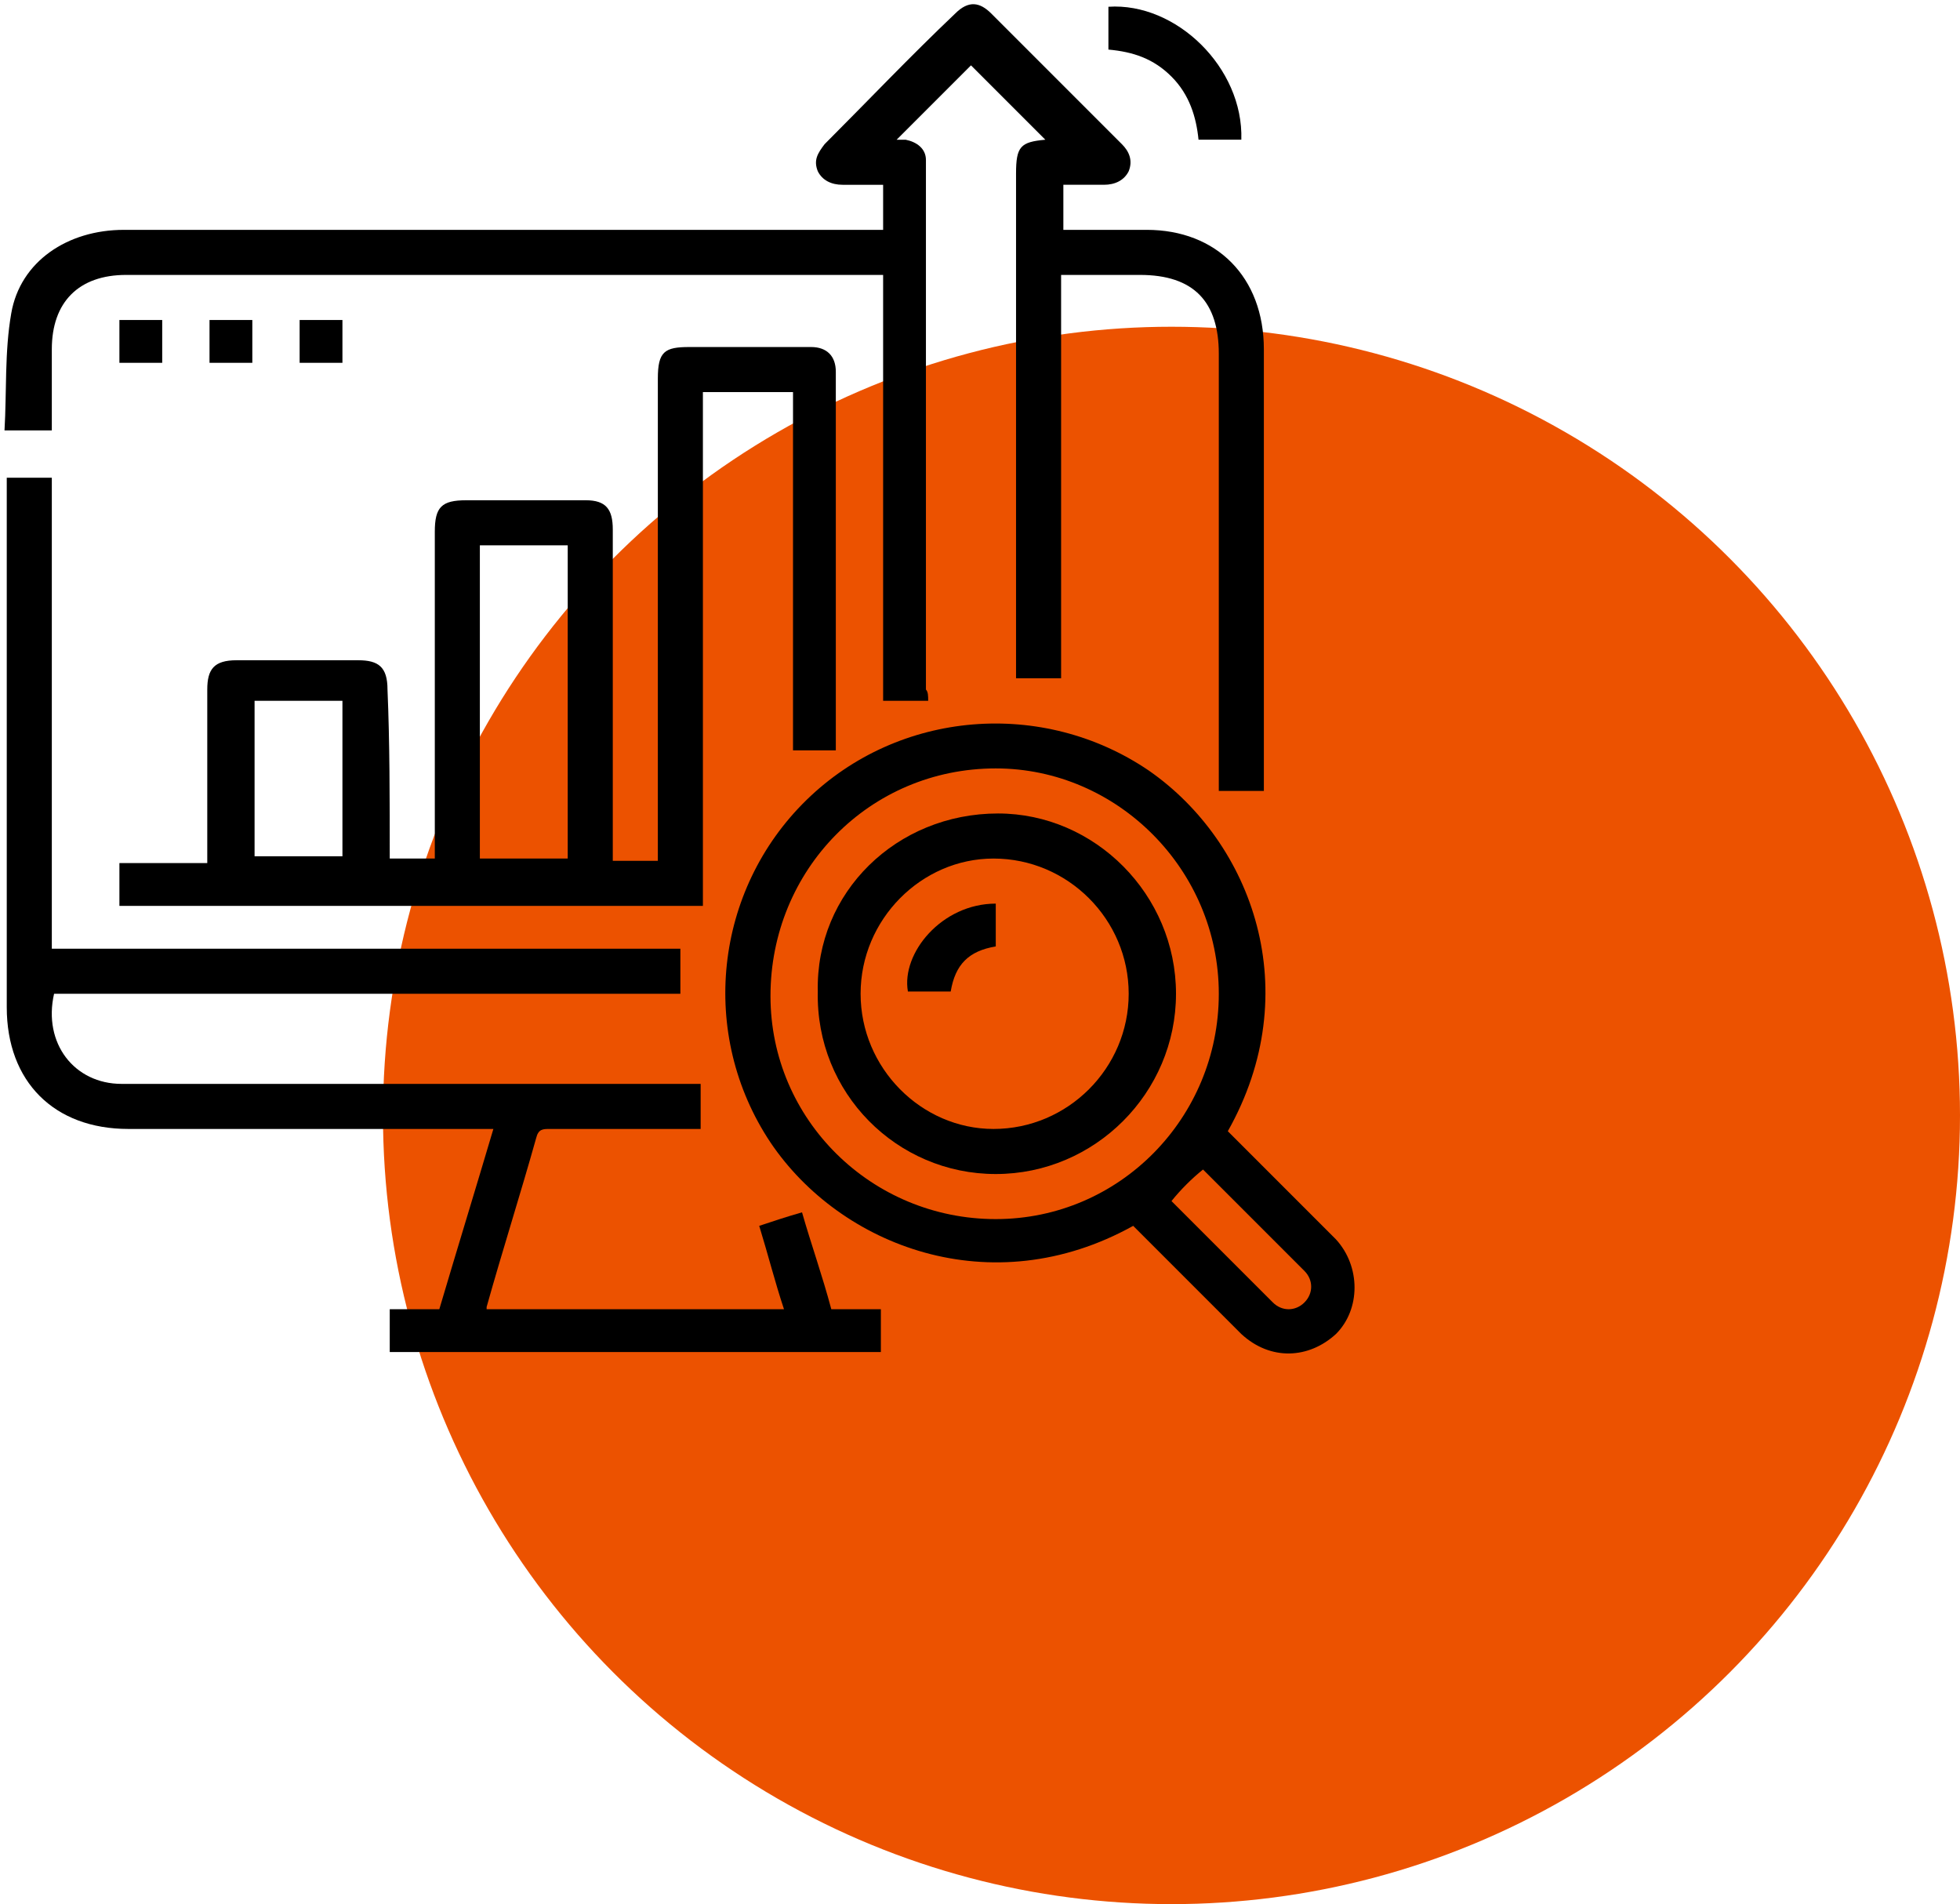 <?xml version="1.0" encoding="utf-8"?>
<!-- Generator: Adobe Illustrator 25.4.1, SVG Export Plug-In . SVG Version: 6.00 Build 0)  -->
<svg version="1.1" id="Layer_1" xmlns="http://www.w3.org/2000/svg" xmlns:xlink="http://www.w3.org/1999/xlink" x="0px" y="0px"
	 viewBox="0 0 87 84.5" style="enable-background:new 0 0 87 84.5;" xml:space="preserve">
<style type="text/css">
	.st0{fill:#EC5200;}
	.st1{display:none;}
	.st2{display:inline;fill:#020202;}
</style>
<g transform="translate(-583 -1299.5)">
	<circle class="st0" cx="635" cy="1349" r="35"/>
</g>
<g class="st1">
	<path class="st2" d="M0.1,32.6c0-1.6,0-3.3,0-4.9c0-0.1,0.1-0.2,0.1-0.3c0.2-1.2,0.3-2.4,0.6-3.6c4-18.2,23.7-28.7,41.4-21
		c1.2,0.5,2.4,1.2,3.6,1.8c0.9-0.9,1.9-1.9,2.8-2.8c0.5-0.5,1.2-0.7,1.9-0.4s1.1,0.8,1.1,1.6c0,0.5,0.1,1,0.1,1.6
		c0.1,1.2,0.2,2.5,0.3,3.7c1.8,0.2,3.5,0.3,5.2,0.4c0.6,0,1.1,0.3,1.4,0.7c0.5,0.7,0.5,1.6-0.2,2.3c-0.9,1-1.9,1.9-2.8,2.8
		c0.1,0.1,0.1,0.2,0.2,0.3c2,3.4,3.4,7.1,3.9,11c0.1,0.7,0.2,1.3,0.3,2c0,1.6,0,3.2,0,4.8c0,0.1-0.1,0.2-0.1,0.3
		c-0.1,0.9-0.2,1.8-0.4,2.7C57,48.3,47.1,57.8,34.4,59.7c-0.7,0.1-1.4,0.2-2,0.3c-1.6,0-3.2,0-4.8,0c-0.1,0-0.2-0.1-0.3-0.1
		c-1.2-0.2-2.4-0.3-3.6-0.6C11.7,57,2.2,46.8,0.4,34.6C0.4,33.9,0.2,33.3,0.1,32.6z M43.2,7.2C32.4,1,17.4,3,8.8,14.4
		c-8.1,10.8-6.5,26.4,3.5,35.3c10.3,9.2,25.8,9,35.7-0.1c10.4-9.5,10.4-23.8,5.1-32.5c-0.6,0.6-1.2,1.3-1.9,1.9
		c-0.5,0.5-1,0.6-1.6,0.6c-0.8-0.1-1.7-0.1-2.6-0.2c1.9,3.1,3,6.3,3.2,9.8s-0.5,6.9-2.2,10c-1.6,3.1-3.9,5.7-6.8,7.6
		C33.2,52,22.8,51,16,44.3s-7.9-17.2-2.6-25.2c2.6-3.9,6.2-6.6,10.7-8c5.9-1.8,11.5-1,16.9,2.2c-0.1-0.9-0.1-1.7-0.2-2.5
		c-0.1-0.8,0.1-1.4,0.7-1.9C42,8.4,42.6,7.8,43.2,7.2z M40.4,17.3c-6.3-5.2-16.4-5-22.6,1.9c-6.3,7-5.5,17.4,1.6,23.6
		c6.9,5.9,17.4,5,23.3-2.1c5.8-6.9,4.4-16.1,0.2-20.8c-1.7,1.6-3.3,3.3-5,5c2.9,4.5,1.6,9.9-2.1,12.7c-3.8,2.9-9.1,2.6-12.5-0.7
		s-3.8-8.7-0.9-12.4c2.9-3.8,8.3-5.1,12.9-2.2C37.1,20.7,38.7,19,40.4,17.3z M32.9,24.9c-2.6-1.4-5.9-0.6-7.6,1.8s-1.4,5.8,0.8,7.8
		c2.2,2.1,5.6,2.2,7.9,0.2c2.2-1.8,2.8-5.1,1.4-7.3c-0.1,0.1-0.3,0.3-0.4,0.4c-1.2,1.2-2.3,2.3-3.5,3.5c-0.5,0.5-1.1,0.7-1.7,0.6
		c-1.4-0.3-1.8-1.9-0.8-3C30.2,27.6,31.5,26.3,32.9,24.9z M53.5,11.8c-1.1-0.1-2-0.2-2.9-0.3c-1.1-0.1-1.7-0.7-1.8-1.8
		c-0.1-0.9-0.2-1.8-0.3-2.9c-1,1-1.9,2-3,2.9c-0.9,0.8-1.4,1.6-1.1,2.9c0.2,1,0.2,2,0.3,2.9c1.4,0.1,2.8,0.2,4.2,0.4
		c0.2,0,0.4,0,0.5-0.1C50.7,14.6,52.1,13.3,53.5,11.8z"/>
</g>
<g>
	<path d="M41.2,31.1c-0.7,0-1.3,0-2,0c0-6.3,0-12.6,0-18.9c-0.3,0-0.5,0-0.7,0c-11,0-21.9,0-32.9,0c-2.1,0-3.3,1.2-3.3,3.3
		c0,1.2,0,2.4,0,3.6c-0.7,0-1.3,0-2.1,0c0.1-1.7,0-3.5,0.3-5.2c0.4-2.3,2.5-3.7,5-3.7c9.6,0,19.2,0,28.8,0c1.6,0,3.2,0,4.9,0
		c0-0.7,0-1.3,0-2c-0.6,0-1.2,0-1.8,0c-0.5,0-0.9-0.2-1.1-0.6c-0.2-0.5,0-0.8,0.3-1.2c1.9-1.9,3.8-3.9,5.8-5.8
		c0.6-0.6,1.1-0.5,1.6,0c1.9,1.9,3.8,3.8,5.8,5.8c0.3,0.3,0.5,0.7,0.3,1.2C49.9,8,49.5,8.2,49,8.2c-0.6,0-1.2,0-1.8,0
		c0,0.7,0,1.3,0,2c0.2,0,0.4,0,0.5,0c1.1,0,2.1,0,3.2,0c3.1,0,5.2,2.1,5.2,5.3c0,5.9,0,11.8,0,17.7c0,0.6,0,1.3,0,1.9
		c-0.7,0-1.3,0-2,0c0-0.2,0-0.5,0-0.7c0-6.2,0-12.5,0-18.7c0-2.3-1.1-3.5-3.5-3.5c-1.1,0-2.3,0-3.5,0c0,6,0,11.9,0,17.9
		c-0.7,0-1.3,0-2,0c0-0.2,0-0.5,0-0.7c0-7.2,0-14.5,0-21.7c0-1.2,0.2-1.4,1.3-1.5c-1.1-1.1-2.2-2.2-3.3-3.3c-1,1-2.2,2.2-3.3,3.3
		c0.1,0,0.3,0,0.4,0c0.5,0.1,0.9,0.4,0.9,0.9c0,0.1,0,0.2,0,0.4c0,7.7,0,15.4,0,23.1C41.2,30.7,41.2,30.9,41.2,31.1z"/>
	<path d="M17.3,38.1c0.7,0,1.3,0,2,0c0-0.2,0-0.4,0-0.7c0-4.6,0-9.2,0-13.8c0-1.1,0.3-1.4,1.4-1.4c1.8,0,3.5,0,5.3,0
		c0.9,0,1.2,0.4,1.2,1.3c0,4.7,0,9.3,0,14c0,0.2,0,0.4,0,0.7c0.7,0,1.3,0,2,0c0-0.2,0-0.5,0-0.7c0-6.9,0-13.8,0-20.7
		c0-1.2,0.3-1.4,1.4-1.4c1.8,0,3.6,0,5.4,0c0.7,0,1.1,0.4,1.1,1.1c0,5.5,0,11.1,0,16.6c0,0,0,0.1,0,0.2c-0.6,0-1.2,0-1.9,0
		c0-5.3,0-10.5,0-15.9c-1.3,0-2.6,0-4,0c0,7.6,0,15.2,0,22.8c-8.7,0-17.2,0-25.9,0c0-0.6,0-1.2,0-1.9c1.3,0,2.6,0,3.9,0
		c0-0.3,0-0.5,0-0.7c0-2.3,0-4.7,0-7c0-0.9,0.3-1.3,1.3-1.3c1.8,0,3.6,0,5.4,0c0.9,0,1.3,0.3,1.3,1.3C17.3,32.9,17.3,35.5,17.3,38.1
		z M25.2,38.1c0-4.7,0-9.3,0-13.9c-1.3,0-2.6,0-3.9,0c0,4.7,0,9.3,0,13.9C22.6,38.1,23.9,38.1,25.2,38.1z M11.3,31.1
		c0,2.4,0,4.6,0,6.9c1.3,0,2.6,0,3.9,0c0-2.3,0-4.6,0-6.9C13.9,31.1,12.6,31.1,11.3,31.1z"/>
	<path d="M17.3,60c0-0.7,0-1.3,0-1.9c0.7,0,1.5,0,2.2,0c0.8-2.7,1.6-5.3,2.4-8c-0.3,0-0.5,0-0.7,0c-5.2,0-10.3,0-15.5,0
		c-3.3,0-5.4-2.1-5.4-5.4c0-7.6,0-15.2,0-22.8c0-0.2,0-0.4,0-0.7c0.7,0,1.3,0,2,0c0,6.9,0,13.9,0,20.9c4.7,0,9.4,0,14,0
		c4.6,0,9.3,0,13.9,0c0,0.7,0,1.3,0,2c-9.3,0-18.5,0-27.8,0c-0.5,2.2,0.9,4,3,4c8.3,0,16.6,0,24.9,0c0.2,0,0.5,0,0.8,0
		c0,0.7,0,1.3,0,2c-0.3,0-0.7,0-1,0c-1.9,0-3.8,0-5.7,0c-0.3,0-0.5,0-0.6,0.4c-0.7,2.5-1.5,5-2.2,7.5c0,0,0,0.1,0,0.1
		c4.4,0,8.7,0,13.2,0c-0.4-1.2-0.7-2.4-1.1-3.7c0.6-0.2,1.2-0.4,1.9-0.6c0.4,1.4,0.9,2.8,1.3,4.3c0.7,0,1.5,0,2.2,0
		c0,0.7,0,1.3,0,1.9C31.9,60,24.6,60,17.3,60z"/>
	<path d="M50.3,54.4c-6.3,3.5-13,0.9-16.1-3.7c-3.2-4.8-2.5-11.2,1.6-15.2c4.1-4,10.5-4.5,15.2-1.3c4.6,3.2,7,9.8,3.5,16
		c1.2,1.2,2.5,2.5,3.8,3.8c0.3,0.3,0.7,0.7,1,1c1.1,1.2,1.1,3.1,0,4.2c-1.2,1.1-2.9,1.2-4.2,0c-1.5-1.5-3-3-4.5-4.5
		C50.5,54.6,50.4,54.5,50.3,54.4z M44.2,34.1c-5.6,0-10,4.5-10,10.1c0,5.5,4.5,9.9,10,9.9c5.5,0,9.9-4.5,9.9-10
		C54.1,38.6,49.6,34.1,44.2,34.1z M52,53.3c1.5,1.5,3,3,4.5,4.5c0.4,0.4,1,0.4,1.4,0c0.4-0.4,0.4-1,0-1.4c-1.5-1.5-3-3-4.5-4.5
		C52.9,52.3,52.4,52.8,52,53.3z"/>
	<path d="M49.2,2.2c0-0.7,0-1.3,0-1.9c3-0.2,6,2.7,5.9,5.9c-0.6,0-1.3,0-1.9,0c-0.1-1-0.4-2-1.2-2.8C51.2,2.6,50.3,2.3,49.2,2.2z"/>
	<path d="M5.3,16.1c0-0.7,0-1.2,0-1.9c0.6,0,1.3,0,1.9,0c0,0.6,0,1.2,0,1.9C6.6,16.1,6,16.1,5.3,16.1z"/>
	<path d="M9.3,14.2c0.7,0,1.3,0,1.9,0c0,0.7,0,1.3,0,1.9c-0.6,0-1.3,0-1.9,0C9.3,15.5,9.3,14.9,9.3,14.2z"/>
	<path d="M15.2,14.2c0,0.7,0,1.3,0,1.9c-0.6,0-1.3,0-1.9,0c0-0.6,0-1.3,0-1.9C13.9,14.2,14.6,14.2,15.2,14.2z"/>
	<path d="M44.3,36.1c4.3,0,7.9,3.6,7.9,8c0,4.4-3.6,8-8,8c-4.4,0-8-3.6-7.9-8.1C36.2,39.6,39.8,36.1,44.3,36.1z M38.2,44.1
		c0,3.3,2.7,6,5.9,6c3.3,0,6-2.7,6-6c0-3.3-2.7-6-6-6C40.9,38.1,38.2,40.8,38.2,44.1z"/>
	<path d="M44.2,40.1c0,0.7,0,1.3,0,1.9c-1.2,0.2-1.8,0.8-2,2c-0.6,0-1.3,0-1.9,0C40,42.3,41.8,40.1,44.2,40.1z"/>
</g>
</svg>
